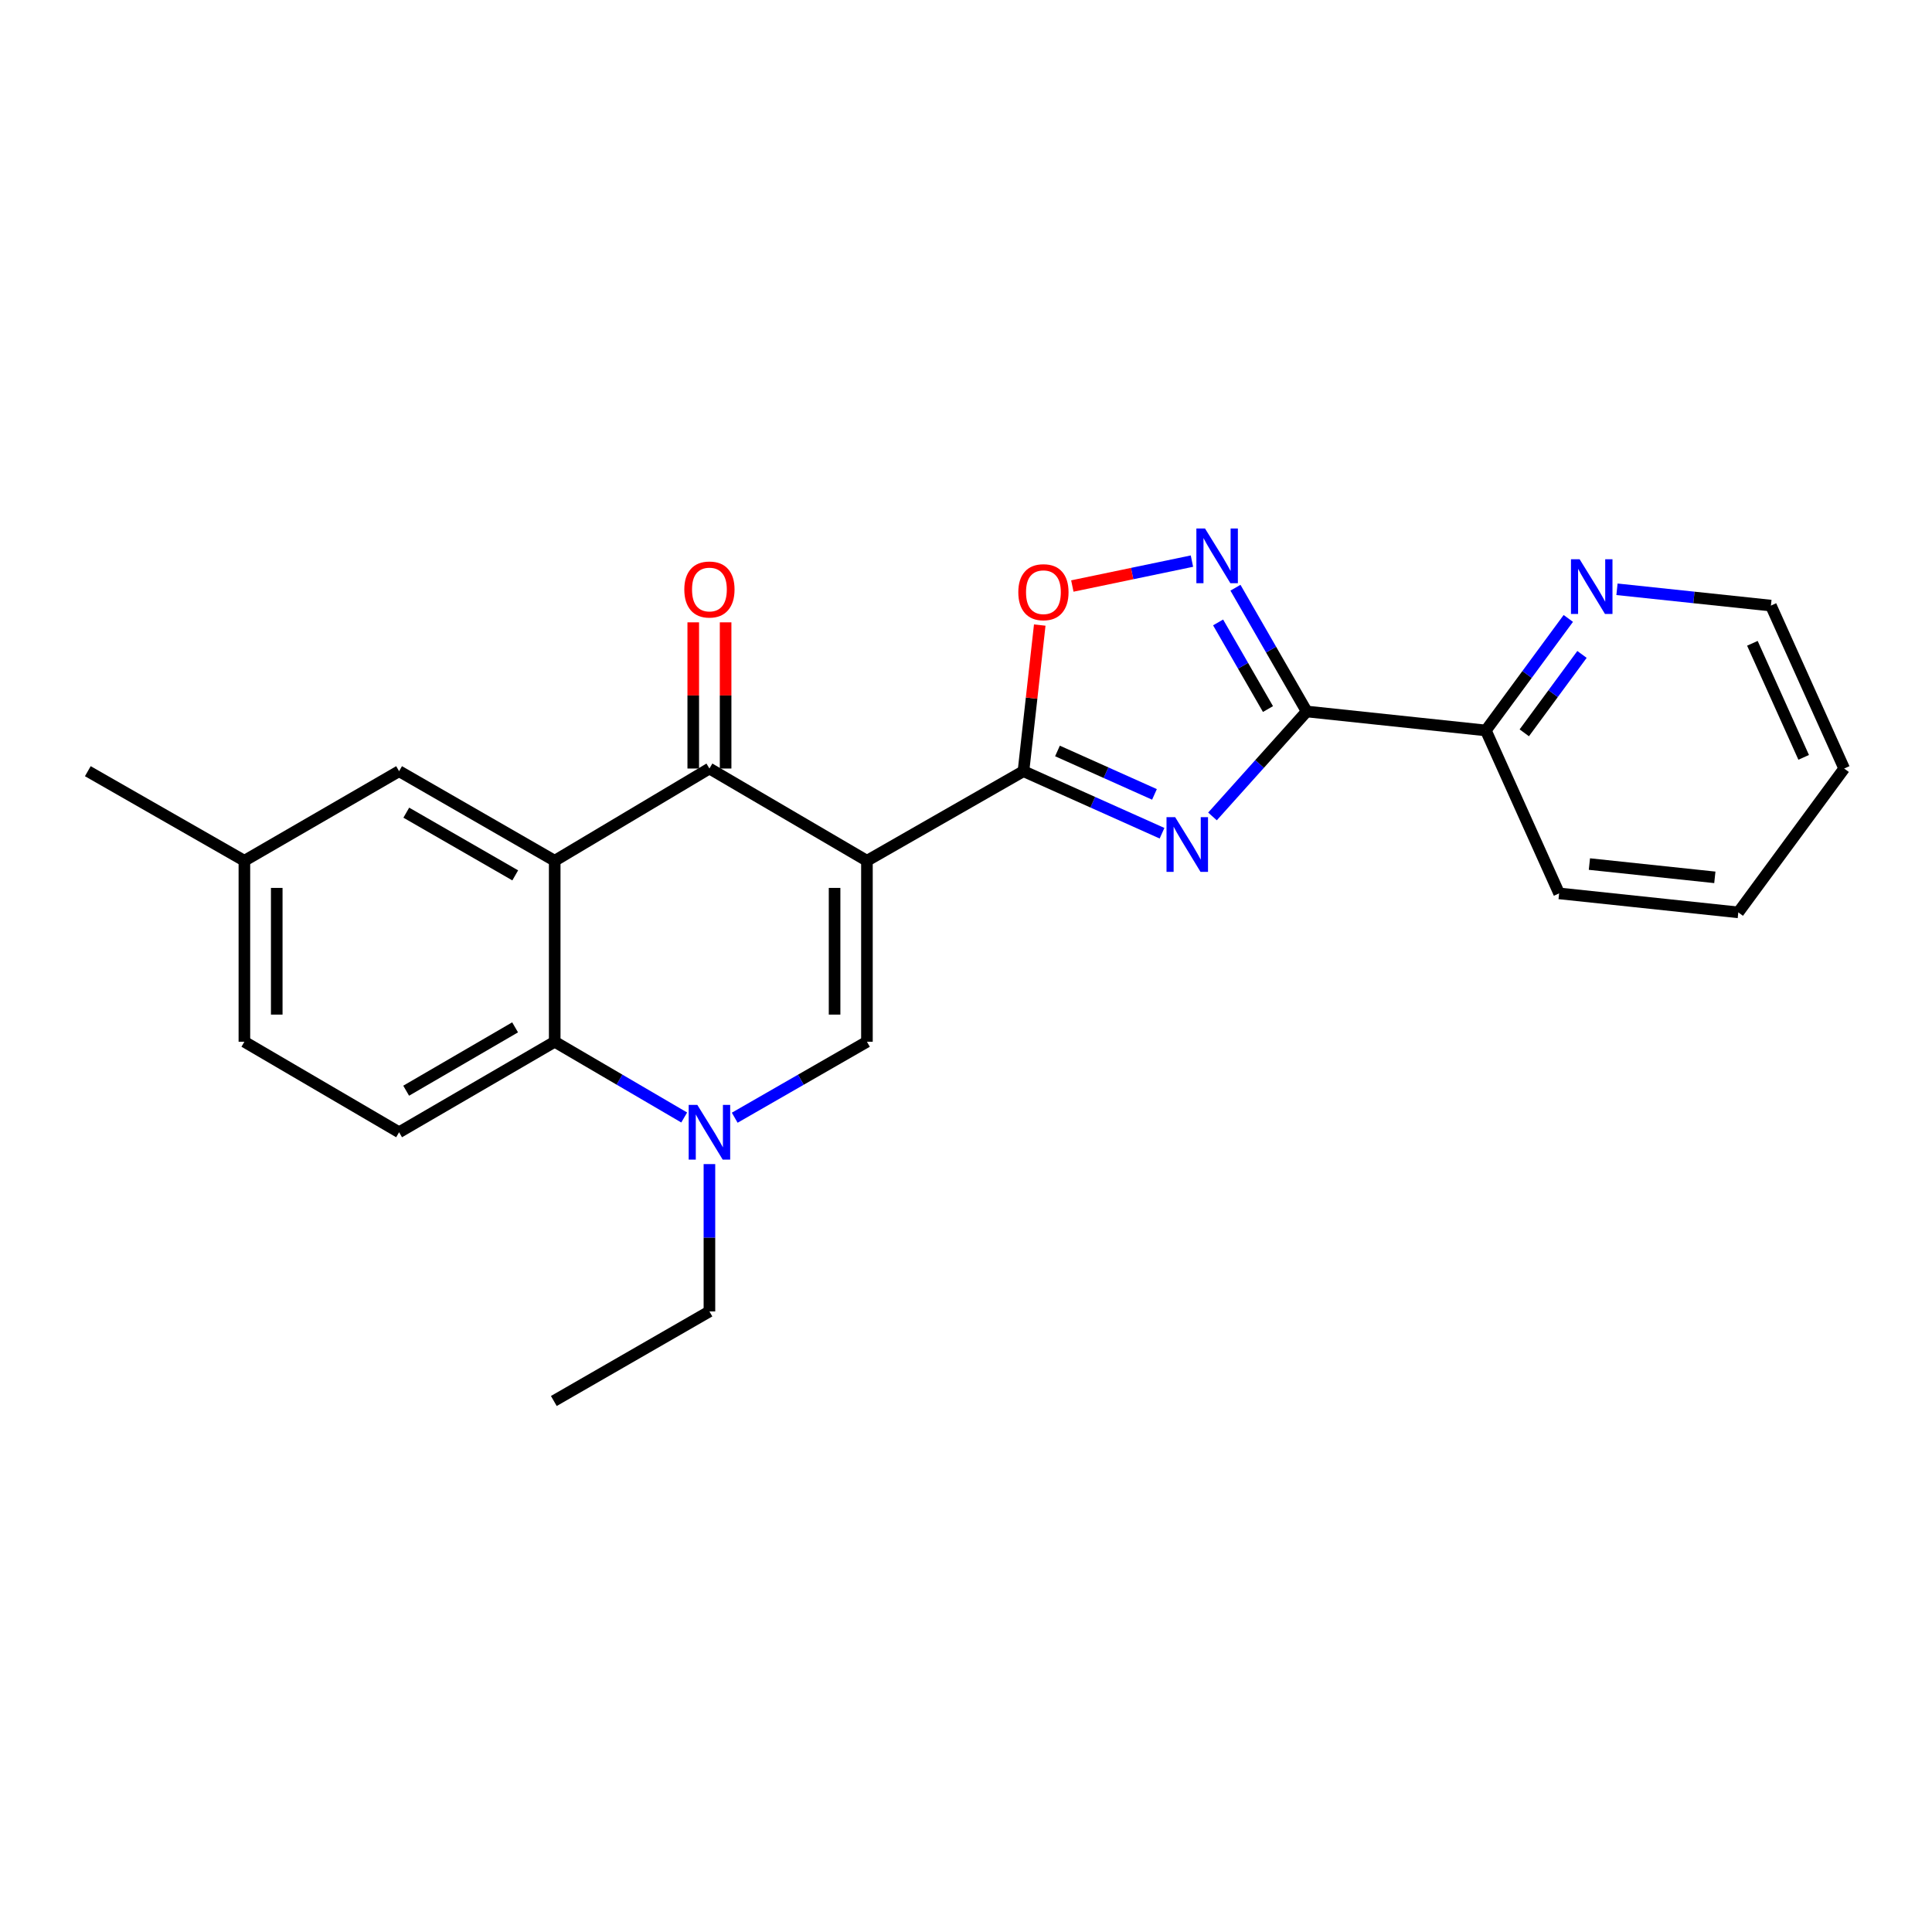 <?xml version='1.0' encoding='iso-8859-1'?>
<svg version='1.1' baseProfile='full'
              xmlns='http://www.w3.org/2000/svg'
                      xmlns:rdkit='http://www.rdkit.org/xml'
                      xmlns:xlink='http://www.w3.org/1999/xlink'
                  xml:space='preserve'
width='1000px' height='1000px' viewBox='0 0 1000 1000'>
<!-- END OF HEADER -->
<rect style='opacity:1.0;fill:#FFFFFF;stroke:none' width='1000' height='1000' x='0' y='0'> </rect>
<path class='bond-1' d='M 448.724,445.53 L 529.746,399.167' style='fill:none;fill-rule:evenodd;stroke:#000000;stroke-width:6px;stroke-linecap:butt;stroke-linejoin:miter;stroke-opacity:1' />
<path class='bond-2' d='M 448.724,445.53 L 367.199,397.789' style='fill:none;fill-rule:evenodd;stroke:#000000;stroke-width:6px;stroke-linecap:butt;stroke-linejoin:miter;stroke-opacity:1' />
<path class='bond-5' d='M 448.724,445.53 L 448.724,539.206' style='fill:none;fill-rule:evenodd;stroke:#000000;stroke-width:6px;stroke-linecap:butt;stroke-linejoin:miter;stroke-opacity:1' />
<path class='bond-5' d='M 431.976,459.582 L 431.976,525.155' style='fill:none;fill-rule:evenodd;stroke:#000000;stroke-width:6px;stroke-linecap:butt;stroke-linejoin:miter;stroke-opacity:1' />
<path class='bond-0' d='M 601.465,431.279 L 565.605,415.223' style='fill:none;fill-rule:evenodd;stroke:#0000FF;stroke-width:6px;stroke-linecap:butt;stroke-linejoin:miter;stroke-opacity:1' />
<path class='bond-0' d='M 565.605,415.223 L 529.746,399.167' style='fill:none;fill-rule:evenodd;stroke:#000000;stroke-width:6px;stroke-linecap:butt;stroke-linejoin:miter;stroke-opacity:1' />
<path class='bond-0' d='M 597.551,411.177 L 572.45,399.937' style='fill:none;fill-rule:evenodd;stroke:#0000FF;stroke-width:6px;stroke-linecap:butt;stroke-linejoin:miter;stroke-opacity:1' />
<path class='bond-0' d='M 572.45,399.937 L 547.348,388.698' style='fill:none;fill-rule:evenodd;stroke:#000000;stroke-width:6px;stroke-linecap:butt;stroke-linejoin:miter;stroke-opacity:1' />
<path class='bond-4' d='M 627.581,422.585 L 651.963,395.421' style='fill:none;fill-rule:evenodd;stroke:#0000FF;stroke-width:6px;stroke-linecap:butt;stroke-linejoin:miter;stroke-opacity:1' />
<path class='bond-4' d='M 651.963,395.421 L 676.345,368.257' style='fill:none;fill-rule:evenodd;stroke:#000000;stroke-width:6px;stroke-linecap:butt;stroke-linejoin:miter;stroke-opacity:1' />
<path class='bond-9' d='M 529.746,399.167 L 533.958,361.349' style='fill:none;fill-rule:evenodd;stroke:#000000;stroke-width:6px;stroke-linecap:butt;stroke-linejoin:miter;stroke-opacity:1' />
<path class='bond-9' d='M 533.958,361.349 L 538.17,323.532' style='fill:none;fill-rule:evenodd;stroke:#FF0000;stroke-width:6px;stroke-linecap:butt;stroke-linejoin:miter;stroke-opacity:1' />
<path class='bond-3' d='M 367.199,397.789 L 287.116,445.53' style='fill:none;fill-rule:evenodd;stroke:#000000;stroke-width:6px;stroke-linecap:butt;stroke-linejoin:miter;stroke-opacity:1' />
<path class='bond-13' d='M 375.573,397.789 L 375.573,359.956' style='fill:none;fill-rule:evenodd;stroke:#000000;stroke-width:6px;stroke-linecap:butt;stroke-linejoin:miter;stroke-opacity:1' />
<path class='bond-13' d='M 375.573,359.956 L 375.573,322.122' style='fill:none;fill-rule:evenodd;stroke:#FF0000;stroke-width:6px;stroke-linecap:butt;stroke-linejoin:miter;stroke-opacity:1' />
<path class='bond-13' d='M 358.825,397.789 L 358.825,359.956' style='fill:none;fill-rule:evenodd;stroke:#000000;stroke-width:6px;stroke-linecap:butt;stroke-linejoin:miter;stroke-opacity:1' />
<path class='bond-13' d='M 358.825,359.956 L 358.825,322.122' style='fill:none;fill-rule:evenodd;stroke:#FF0000;stroke-width:6px;stroke-linecap:butt;stroke-linejoin:miter;stroke-opacity:1' />
<path class='bond-12' d='M 287.116,445.53 L 206.569,399.167' style='fill:none;fill-rule:evenodd;stroke:#000000;stroke-width:6px;stroke-linecap:butt;stroke-linejoin:miter;stroke-opacity:1' />
<path class='bond-12' d='M 266.679,453.091 L 210.296,420.636' style='fill:none;fill-rule:evenodd;stroke:#000000;stroke-width:6px;stroke-linecap:butt;stroke-linejoin:miter;stroke-opacity:1' />
<path class='bond-24' d='M 287.116,445.53 L 287.116,539.206' style='fill:none;fill-rule:evenodd;stroke:#000000;stroke-width:6px;stroke-linecap:butt;stroke-linejoin:miter;stroke-opacity:1' />
<path class='bond-10' d='M 676.345,368.257 L 769.073,378.083' style='fill:none;fill-rule:evenodd;stroke:#000000;stroke-width:6px;stroke-linecap:butt;stroke-linejoin:miter;stroke-opacity:1' />
<path class='bond-25' d='M 676.345,368.257 L 657.908,336.23' style='fill:none;fill-rule:evenodd;stroke:#000000;stroke-width:6px;stroke-linecap:butt;stroke-linejoin:miter;stroke-opacity:1' />
<path class='bond-25' d='M 657.908,336.23 L 639.471,304.202' style='fill:none;fill-rule:evenodd;stroke:#0000FF;stroke-width:6px;stroke-linecap:butt;stroke-linejoin:miter;stroke-opacity:1' />
<path class='bond-25' d='M 656.3,367.005 L 643.393,344.585' style='fill:none;fill-rule:evenodd;stroke:#000000;stroke-width:6px;stroke-linecap:butt;stroke-linejoin:miter;stroke-opacity:1' />
<path class='bond-25' d='M 643.393,344.585 L 630.487,322.166' style='fill:none;fill-rule:evenodd;stroke:#0000FF;stroke-width:6px;stroke-linecap:butt;stroke-linejoin:miter;stroke-opacity:1' />
<path class='bond-6' d='M 448.724,539.206 L 414.507,558.869' style='fill:none;fill-rule:evenodd;stroke:#000000;stroke-width:6px;stroke-linecap:butt;stroke-linejoin:miter;stroke-opacity:1' />
<path class='bond-6' d='M 414.507,558.869 L 380.29,578.531' style='fill:none;fill-rule:evenodd;stroke:#0000FF;stroke-width:6px;stroke-linecap:butt;stroke-linejoin:miter;stroke-opacity:1' />
<path class='bond-8' d='M 354.14,578.414 L 320.628,558.81' style='fill:none;fill-rule:evenodd;stroke:#0000FF;stroke-width:6px;stroke-linecap:butt;stroke-linejoin:miter;stroke-opacity:1' />
<path class='bond-8' d='M 320.628,558.81 L 287.116,539.206' style='fill:none;fill-rule:evenodd;stroke:#000000;stroke-width:6px;stroke-linecap:butt;stroke-linejoin:miter;stroke-opacity:1' />
<path class='bond-17' d='M 367.199,602.532 L 367.199,640.661' style='fill:none;fill-rule:evenodd;stroke:#0000FF;stroke-width:6px;stroke-linecap:butt;stroke-linejoin:miter;stroke-opacity:1' />
<path class='bond-17' d='M 367.199,640.661 L 367.199,678.79' style='fill:none;fill-rule:evenodd;stroke:#000000;stroke-width:6px;stroke-linecap:butt;stroke-linejoin:miter;stroke-opacity:1' />
<path class='bond-7' d='M 616.946,290.433 L 585.991,296.879' style='fill:none;fill-rule:evenodd;stroke:#0000FF;stroke-width:6px;stroke-linecap:butt;stroke-linejoin:miter;stroke-opacity:1' />
<path class='bond-7' d='M 585.991,296.879 L 555.037,303.324' style='fill:none;fill-rule:evenodd;stroke:#FF0000;stroke-width:6px;stroke-linecap:butt;stroke-linejoin:miter;stroke-opacity:1' />
<path class='bond-11' d='M 287.116,539.206 L 206.569,586.054' style='fill:none;fill-rule:evenodd;stroke:#000000;stroke-width:6px;stroke-linecap:butt;stroke-linejoin:miter;stroke-opacity:1' />
<path class='bond-11' d='M 266.614,531.756 L 210.231,564.549' style='fill:none;fill-rule:evenodd;stroke:#000000;stroke-width:6px;stroke-linecap:butt;stroke-linejoin:miter;stroke-opacity:1' />
<path class='bond-14' d='M 769.073,378.083 L 790.412,349.092' style='fill:none;fill-rule:evenodd;stroke:#000000;stroke-width:6px;stroke-linecap:butt;stroke-linejoin:miter;stroke-opacity:1' />
<path class='bond-14' d='M 790.412,349.092 L 811.751,320.101' style='fill:none;fill-rule:evenodd;stroke:#0000FF;stroke-width:6px;stroke-linecap:butt;stroke-linejoin:miter;stroke-opacity:1' />
<path class='bond-14' d='M 788.962,379.314 L 803.9,359.02' style='fill:none;fill-rule:evenodd;stroke:#000000;stroke-width:6px;stroke-linecap:butt;stroke-linejoin:miter;stroke-opacity:1' />
<path class='bond-14' d='M 803.9,359.02 L 818.837,338.726' style='fill:none;fill-rule:evenodd;stroke:#0000FF;stroke-width:6px;stroke-linecap:butt;stroke-linejoin:miter;stroke-opacity:1' />
<path class='bond-19' d='M 769.073,378.083 L 806.997,462.417' style='fill:none;fill-rule:evenodd;stroke:#000000;stroke-width:6px;stroke-linecap:butt;stroke-linejoin:miter;stroke-opacity:1' />
<path class='bond-16' d='M 206.569,586.054 L 126.495,539.206' style='fill:none;fill-rule:evenodd;stroke:#000000;stroke-width:6px;stroke-linecap:butt;stroke-linejoin:miter;stroke-opacity:1' />
<path class='bond-15' d='M 206.569,399.167 L 126.495,445.53' style='fill:none;fill-rule:evenodd;stroke:#000000;stroke-width:6px;stroke-linecap:butt;stroke-linejoin:miter;stroke-opacity:1' />
<path class='bond-18' d='M 836.947,305.014 L 876.784,309.235' style='fill:none;fill-rule:evenodd;stroke:#0000FF;stroke-width:6px;stroke-linecap:butt;stroke-linejoin:miter;stroke-opacity:1' />
<path class='bond-18' d='M 876.784,309.235 L 916.621,313.455' style='fill:none;fill-rule:evenodd;stroke:#000000;stroke-width:6px;stroke-linecap:butt;stroke-linejoin:miter;stroke-opacity:1' />
<path class='bond-20' d='M 126.495,445.53 L 45.455,399.167' style='fill:none;fill-rule:evenodd;stroke:#000000;stroke-width:6px;stroke-linecap:butt;stroke-linejoin:miter;stroke-opacity:1' />
<path class='bond-26' d='M 126.495,445.53 L 126.495,539.206' style='fill:none;fill-rule:evenodd;stroke:#000000;stroke-width:6px;stroke-linecap:butt;stroke-linejoin:miter;stroke-opacity:1' />
<path class='bond-26' d='M 143.243,459.582 L 143.243,525.155' style='fill:none;fill-rule:evenodd;stroke:#000000;stroke-width:6px;stroke-linecap:butt;stroke-linejoin:miter;stroke-opacity:1' />
<path class='bond-21' d='M 367.199,678.79 L 286.661,725.154' style='fill:none;fill-rule:evenodd;stroke:#000000;stroke-width:6px;stroke-linecap:butt;stroke-linejoin:miter;stroke-opacity:1' />
<path class='bond-27' d='M 916.621,313.455 L 954.545,397.789' style='fill:none;fill-rule:evenodd;stroke:#000000;stroke-width:6px;stroke-linecap:butt;stroke-linejoin:miter;stroke-opacity:1' />
<path class='bond-27' d='M 907.035,332.974 L 933.582,392.008' style='fill:none;fill-rule:evenodd;stroke:#000000;stroke-width:6px;stroke-linecap:butt;stroke-linejoin:miter;stroke-opacity:1' />
<path class='bond-23' d='M 806.997,462.417 L 899.743,472.243' style='fill:none;fill-rule:evenodd;stroke:#000000;stroke-width:6px;stroke-linecap:butt;stroke-linejoin:miter;stroke-opacity:1' />
<path class='bond-23' d='M 822.673,447.237 L 887.595,454.114' style='fill:none;fill-rule:evenodd;stroke:#000000;stroke-width:6px;stroke-linecap:butt;stroke-linejoin:miter;stroke-opacity:1' />
<path class='bond-22' d='M 954.545,397.789 L 899.743,472.243' style='fill:none;fill-rule:evenodd;stroke:#000000;stroke-width:6px;stroke-linecap:butt;stroke-linejoin:miter;stroke-opacity:1' />
<path  class='atom-1' d='M 608.267 422.968
L 617.547 437.968
Q 618.467 439.448, 619.947 442.128
Q 621.427 444.808, 621.507 444.968
L 621.507 422.968
L 625.267 422.968
L 625.267 451.288
L 621.387 451.288
L 611.427 434.888
Q 610.267 432.968, 609.027 430.768
Q 607.827 428.568, 607.467 427.888
L 607.467 451.288
L 603.787 451.288
L 603.787 422.968
L 608.267 422.968
' fill='#0000FF'/>
<path  class='atom-7' d='M 360.939 571.894
L 370.219 586.894
Q 371.139 588.374, 372.619 591.054
Q 374.099 593.734, 374.179 593.894
L 374.179 571.894
L 377.939 571.894
L 377.939 600.214
L 374.059 600.214
L 364.099 583.814
Q 362.939 581.894, 361.699 579.694
Q 360.499 577.494, 360.139 576.814
L 360.139 600.214
L 356.459 600.214
L 356.459 571.894
L 360.939 571.894
' fill='#0000FF'/>
<path  class='atom-8' d='M 623.722 273.559
L 633.002 288.559
Q 633.922 290.039, 635.402 292.719
Q 636.882 295.399, 636.962 295.559
L 636.962 273.559
L 640.722 273.559
L 640.722 301.879
L 636.842 301.879
L 626.882 285.479
Q 625.722 283.559, 624.482 281.359
Q 623.282 279.159, 622.922 278.479
L 622.922 301.879
L 619.242 301.879
L 619.242 273.559
L 623.722 273.559
' fill='#0000FF'/>
<path  class='atom-10' d='M 527.074 306.519
Q 527.074 299.719, 530.434 295.919
Q 533.794 292.119, 540.074 292.119
Q 546.354 292.119, 549.714 295.919
Q 553.074 299.719, 553.074 306.519
Q 553.074 313.399, 549.674 317.319
Q 546.274 321.199, 540.074 321.199
Q 533.834 321.199, 530.434 317.319
Q 527.074 313.439, 527.074 306.519
M 540.074 317.999
Q 544.394 317.999, 546.714 315.119
Q 549.074 312.199, 549.074 306.519
Q 549.074 300.959, 546.714 298.159
Q 544.394 295.319, 540.074 295.319
Q 535.754 295.319, 533.394 298.119
Q 531.074 300.919, 531.074 306.519
Q 531.074 312.239, 533.394 315.119
Q 535.754 317.999, 540.074 317.999
' fill='#FF0000'/>
<path  class='atom-14' d='M 354.199 305.124
Q 354.199 298.324, 357.559 294.524
Q 360.919 290.724, 367.199 290.724
Q 373.479 290.724, 376.839 294.524
Q 380.199 298.324, 380.199 305.124
Q 380.199 312.004, 376.799 315.924
Q 373.399 319.804, 367.199 319.804
Q 360.959 319.804, 357.559 315.924
Q 354.199 312.044, 354.199 305.124
M 367.199 316.604
Q 371.519 316.604, 373.839 313.724
Q 376.199 310.804, 376.199 305.124
Q 376.199 299.564, 373.839 296.764
Q 371.519 293.924, 367.199 293.924
Q 362.879 293.924, 360.519 296.724
Q 358.199 299.524, 358.199 305.124
Q 358.199 310.844, 360.519 313.724
Q 362.879 316.604, 367.199 316.604
' fill='#FF0000'/>
<path  class='atom-15' d='M 817.615 289.469
L 826.895 304.469
Q 827.815 305.949, 829.295 308.629
Q 830.775 311.309, 830.855 311.469
L 830.855 289.469
L 834.615 289.469
L 834.615 317.789
L 830.735 317.789
L 820.775 301.389
Q 819.615 299.469, 818.375 297.269
Q 817.175 295.069, 816.815 294.389
L 816.815 317.789
L 813.135 317.789
L 813.135 289.469
L 817.615 289.469
' fill='#0000FF'/>
</svg>
